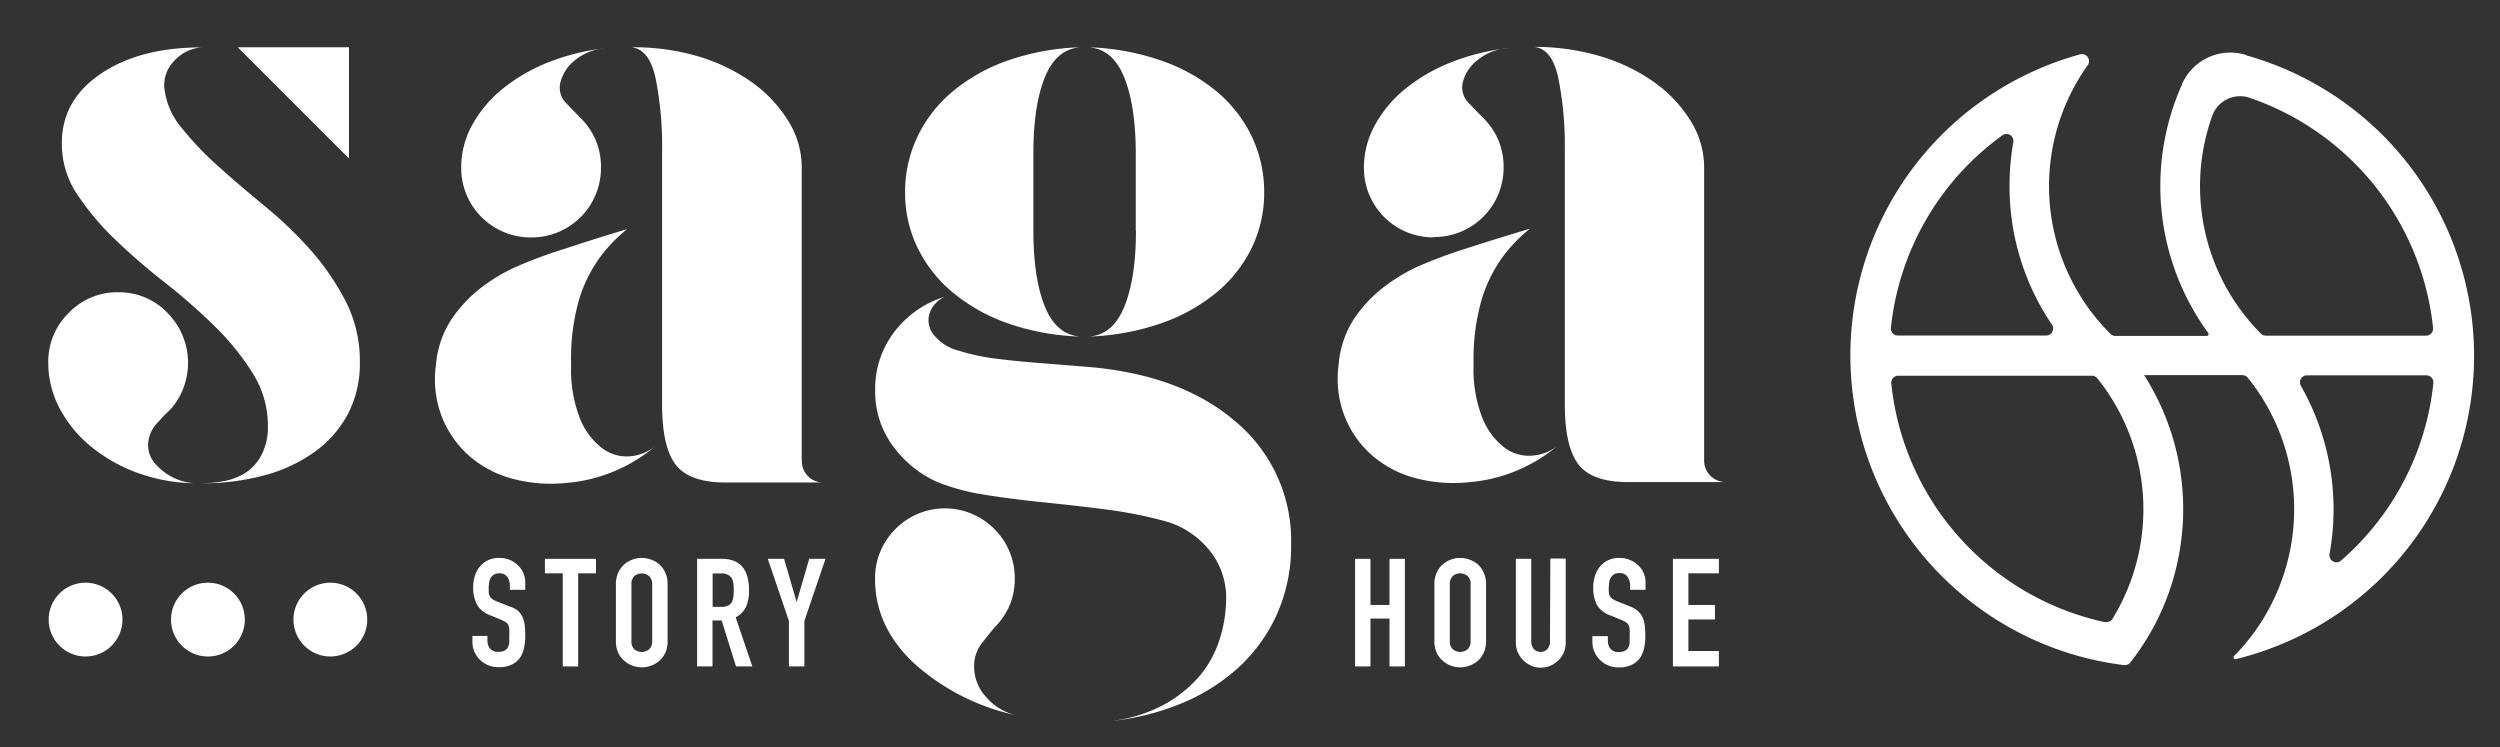 <svg id="a10e50a2-9d32-420b-be84-e45340998a29" data-name="Layer 1" xmlns="http://www.w3.org/2000/svg" width="388" height="116" viewBox="0 0 388 116"><rect x="0" y="0" width="388" height="116" fill="#333333" stroke="none"/><defs><style>.a3d00125-1e3f-4306-9e9c-701ee2216eb4{fill:#fff;}</style></defs><path class="a3d00125-1e3f-4306-9e9c-701ee2216eb4" d="M348.57,8.52l-.27-.07A8.19,8.19,0,0,0,338.67,13l0,.06a38.66,38.66,0,0,0,4.05,38.62.29.29,0,0,1-.23.46H328.33a1.1,1.1,0,0,1-.78-.32h0A32.33,32.33,0,0,1,324,10.14a1.09,1.09,0,0,0-1.17-1.7,47.23,47.23,0,0,0-6.41,2.25A48.44,48.44,0,0,0,323.26,102a49.43,49.43,0,0,0,6.37,1.22,1.1,1.1,0,0,0,1-.41,39.1,39.1,0,0,0,3.56-5.41,38.71,38.71,0,0,0-1.42-39.18H348a1.11,1.11,0,0,1,.85.4A32.5,32.5,0,0,1,352.4,94a32,32,0,0,1-5.67,7.81.29.29,0,0,0,0,.41h0a.3.3,0,0,0,.27.08,49.15,49.15,0,0,0,9.8-3.55,48.44,48.44,0,0,0-8.24-90.18ZM310.77,21A1.08,1.08,0,0,1,312.48,22a38.75,38.75,0,0,0-.6,6.84,38.21,38.21,0,0,0,6.58,21.54,1.09,1.09,0,0,1-.91,1.7h-23a1.09,1.09,0,0,1-1.08-1.2A42.26,42.26,0,0,1,310.77,21Zm16,75.58a42.36,42.36,0,0,1-33.24-37.06,1.09,1.09,0,0,1,1.08-1.21h30.05a1.09,1.09,0,0,1,.84.4A32.48,32.48,0,0,1,327.88,96,1.07,1.07,0,0,1,326.73,96.53Zm24.16-44.76a32.44,32.44,0,0,1-7.59-33.85,4.6,4.6,0,0,1,5.78-2.8A42.4,42.4,0,0,1,377.61,50.9a1.1,1.1,0,0,1-1.09,1.2H351.67a1.14,1.14,0,0,1-.78-.32ZM361.54,86a38.74,38.74,0,0,0-4.45-26.13,1.09,1.09,0,0,1,1-1.62h18.48a1.1,1.1,0,0,1,1.09,1.21A42.26,42.26,0,0,1,363.33,87,1.09,1.09,0,0,1,361.54,86Z"/><path class="a3d00125-1e3f-4306-9e9c-701ee2216eb4" d="M24,71.86a4.33,4.33,0,0,1-1-3.16,5.17,5.17,0,0,1,1.64-3.29,14.83,14.83,0,0,1,1.44-1.51,8.48,8.48,0,0,0,1.45-1.79,11,11,0,0,0-1.51-13.52,10.37,10.37,0,0,0-7.69-3.23,10.37,10.37,0,0,0-7.69,3.23,10.54,10.54,0,0,0-3.15,7.62,15.11,15.11,0,0,0,1.78,7.2,19.33,19.33,0,0,0,4.87,5.91,24.92,24.92,0,0,0,7.14,4.05A27.22,27.22,0,0,0,30.06,75,8.89,8.89,0,0,1,24,71.86Z"/><path class="a3d00125-1e3f-4306-9e9c-701ee2216eb4" d="M48.18,38.78A63.49,63.49,0,0,0,41,31.91q-3.84-3.15-7.21-6.18a48,48,0,0,1-5.69-6,11.44,11.44,0,0,1-2.61-6.24,5.38,5.38,0,0,1,1.51-4,6.38,6.38,0,0,1,4.25-2.13q-9.6,0-15.65,4.12T9.6,22.3A14,14,0,0,0,12,30.2a41.93,41.93,0,0,0,5.9,7,99.8,99.8,0,0,0,7.69,6.65,93.75,93.75,0,0,1,7.68,6.73,39.56,39.56,0,0,1,5.91,7.28,15.25,15.25,0,0,1,2.4,8.23,9.5,9.5,0,0,1-1,4.53,7.28,7.28,0,0,1-2.47,2.75,9.43,9.43,0,0,1-3.37,1.3,19.07,19.07,0,0,1-3.5.34A37.09,37.09,0,0,0,41,73.78a23.82,23.82,0,0,0,7.82-3.64A17.11,17.11,0,0,0,54,64.24a16.87,16.87,0,0,0,1.85-8,20.36,20.36,0,0,0-2.19-9.47A39,39,0,0,0,48.18,38.78Z"/><path class="a3d00125-1e3f-4306-9e9c-701ee2216eb4" d="M93.31,69.45A10.85,10.85,0,0,1,90,64.92a20.83,20.83,0,0,1-1.36-8.3A33.45,33.45,0,0,1,89.9,46.39a22.19,22.19,0,0,1,3.21-6.45,23.88,23.88,0,0,1,4.23-4.39s-5.56,1.67-9.5,3q-3.57,1.09-7,2.54a27.13,27.13,0,0,0-6.18,3.57,21.14,21.14,0,0,0-4.66,5,15.07,15.07,0,0,0-2.34,7,16.1,16.1,0,0,0,1,8.24,15.82,15.82,0,0,0,4.33,6,16.77,16.77,0,0,0,6.66,3.43,23.22,23.22,0,0,0,8.23.62,24.44,24.44,0,0,0,13.73-5.63,7.21,7.21,0,0,1-4,1.51A6.33,6.33,0,0,1,93.31,69.45Z"/><path class="a3d00125-1e3f-4306-9e9c-701ee2216eb4" d="M82.43,36.85A10.77,10.77,0,0,0,93.27,26a10.72,10.72,0,0,0-.82-4.26,10.9,10.9,0,0,0-2.34-3.43c-.73-.73-1.5-1.53-2.33-2.4A3.38,3.38,0,0,1,87,12.69a6.41,6.41,0,0,1,2.26-3.36A8.42,8.42,0,0,1,94,7.48a34.34,34.34,0,0,0-8.9,2.19A27.21,27.21,0,0,0,78,13.79a19.18,19.18,0,0,0-4.73,5.63A13.66,13.66,0,0,0,71.58,26,10.77,10.77,0,0,0,82.43,36.85Z"/><path class="a3d00125-1e3f-4306-9e9c-701ee2216eb4" d="M124.43,71.45V26a13.67,13.67,0,0,0-2.12-7.28,21,21,0,0,0-5.68-6,28.41,28.41,0,0,0-8.36-4A35.44,35.44,0,0,0,98,7.34q2.79.29,3.76,4.87a53.39,53.39,0,0,1,1,10.92V62.8q0,6.58,2.12,9.33t7.7,2.75h15.3a3.29,3.29,0,0,1-3.43-3.43Z"/><path class="a3d00125-1e3f-4306-9e9c-701ee2216eb4" d="M147.68,45.23a27.57,27.57,0,0,0,8.51,4.87,37.34,37.34,0,0,0,11.46,2.13q-3.71-.27-5.49-4.67t-1.78-11.8V23.81q0-7.41,1.78-11.8c1.19-2.93,3-4.48,5.49-4.67a37.64,37.64,0,0,0-11.46,2.13,27.37,27.37,0,0,0-8.51,4.87,20.82,20.82,0,0,0-5.35,7,19.87,19.87,0,0,0-1.86,8.51,19.37,19.37,0,0,0,1.86,8.44A20.91,20.91,0,0,0,147.68,45.23Z"/><path class="a3d00125-1e3f-4306-9e9c-701ee2216eb4" d="M191.81,65.47Q183.17,58,168.2,56.89l-6.86-.55q-3.57-.27-6.8-.68a32.06,32.06,0,0,1-5.76-1.24,7.07,7.07,0,0,1-3.5-2.06,3.66,3.66,0,0,1-1.1-3.43,4.42,4.42,0,0,1,2.47-2.88,15.52,15.52,0,0,0-7.82,5.42,14.48,14.48,0,0,0-3,9.13,14.19,14.19,0,0,0,2.67,8.51,17.28,17.28,0,0,0,6.8,5.63,33.68,33.68,0,0,0,7.62,2.06c2.88.46,5.92.84,9.13,1.17s6.38.68,9.53,1.09a69.24,69.24,0,0,1,8.86,1.72,13.52,13.52,0,0,1,7.07,4.39A11.7,11.7,0,0,1,190.3,93a21.12,21.12,0,0,1-1,6.17,16.38,16.38,0,0,1-3.15,5.77,19.88,19.88,0,0,1-5.7,4.53,22.75,22.75,0,0,1-8.44,2.47,38.78,38.78,0,0,0,11.11-2.68,30.16,30.16,0,0,0,9.06-5.63,25.33,25.33,0,0,0,6-8.3,25.85,25.85,0,0,0,2.2-10.84A24.07,24.07,0,0,0,191.81,65.47Z"/><path class="a3d00125-1e3f-4306-9e9c-701ee2216eb4" d="M176.3,35.76q0,7.41-1.79,11.8c-1.18,2.93-3,4.49-5.48,4.67a37.75,37.75,0,0,0,11.39-2.13A27.6,27.6,0,0,0,189,45.23a20.91,20.91,0,0,0,5.35-6.94,19.51,19.51,0,0,0,1.85-8.44,20,20,0,0,0-1.85-8.51,20.82,20.82,0,0,0-5.35-7,27.41,27.41,0,0,0-8.58-4.87A38.06,38.06,0,0,0,169,7.34c2.46.19,4.3,1.74,5.48,4.67s1.79,6.86,1.79,11.8v12Z"/><path class="a3d00125-1e3f-4306-9e9c-701ee2216eb4" d="M151.18,103.43a5.76,5.76,0,0,1,1.23-3.64c.83-1.05,1.47-1.85,1.93-2.4A11,11,0,0,0,156.67,94a10.38,10.38,0,0,0,.82-4.12,10.71,10.71,0,0,0-3.15-7.76,10.79,10.79,0,0,0-15.38,0,10.71,10.71,0,0,0-3.15,7.76q0,7.41,6.1,13.11a34.55,34.55,0,0,0,15.72,8,8.76,8.76,0,0,1-4.59-2.82A7,7,0,0,1,151.18,103.43Z"/><path class="a3d00125-1e3f-4306-9e9c-701ee2216eb4" d="M222.52,36.79A10.76,10.76,0,0,0,233.36,26a10.75,10.75,0,0,0-.82-4.26,11,11,0,0,0-2.33-3.43c-.74-.73-1.51-1.53-2.34-2.4a3.41,3.41,0,0,1-.82-3.23,6.41,6.41,0,0,1,2.26-3.36,8.42,8.42,0,0,1,4.82-1.85,34.75,34.75,0,0,0-8.9,2.19,27.21,27.21,0,0,0-7.12,4.12,19,19,0,0,0-4.72,5.63A13.66,13.66,0,0,0,211.68,26a10.76,10.76,0,0,0,10.84,10.84Z"/><path class="a3d00125-1e3f-4306-9e9c-701ee2216eb4" d="M265.48,73.86a3.35,3.35,0,0,1-1-2.47V26a13.59,13.59,0,0,0-2.12-7.28,20.86,20.86,0,0,0-5.68-6,28.35,28.35,0,0,0-8.35-4A35.55,35.55,0,0,0,238.1,7.28q2.79.28,3.76,4.87a53.33,53.33,0,0,1,1,10.92V62.74q0,6.58,2.11,9.33t7.71,2.75H268A3.36,3.36,0,0,1,265.48,73.86Z"/><path class="a3d00125-1e3f-4306-9e9c-701ee2216eb4" d="M233.4,69.4a11,11,0,0,1-3.34-4.54,20.83,20.83,0,0,1-1.36-8.3A33.45,33.45,0,0,1,230,46.33a22.58,22.58,0,0,1,3.21-6.45,24.2,24.2,0,0,1,4.23-4.39s-5.56,1.67-9.5,2.95c-2.38.74-4.71,1.58-7,2.54a27.06,27.06,0,0,0-6.17,3.57,21,21,0,0,0-4.67,5,15.22,15.22,0,0,0-2.34,7,16.1,16.1,0,0,0,1,8.24,15.69,15.69,0,0,0,4.32,6,16.77,16.77,0,0,0,6.66,3.43,23.22,23.22,0,0,0,8.23.62,24.41,24.41,0,0,0,13.73-5.63,7.08,7.08,0,0,1-4,1.51A6.37,6.37,0,0,1,233.4,69.4Z"/><path class="a3d00125-1e3f-4306-9e9c-701ee2216eb4" d="M79.17,86.92a4,4,0,0,0-1.63-.33,4.08,4.08,0,0,0-1.82.37,3.49,3.49,0,0,0-1.26,1,4.11,4.11,0,0,0-.77,1.45,6.18,6.18,0,0,0-.26,1.78A5.82,5.82,0,0,0,74,93.78,3.75,3.75,0,0,0,76,95.46l1.71.7a6.74,6.74,0,0,1,.71.35,1.36,1.36,0,0,1,.44.42,2,2,0,0,1,.18.68,8.32,8.32,0,0,1,0,1.08q0,.57,0,1a1.88,1.88,0,0,1-.23.79,1.2,1.2,0,0,1-.52.5,2.09,2.09,0,0,1-.95.18,1.53,1.53,0,0,1-1.31-.53,2,2,0,0,1-.38-1.18v-.75H73.32v.89a3.85,3.85,0,0,0,.31,1.56,4.16,4.16,0,0,0,.86,1.25,4,4,0,0,0,1.29.85,4.32,4.32,0,0,0,1.62.3,4.54,4.54,0,0,0,1.94-.37,3.4,3.4,0,0,0,1.29-1,4.13,4.13,0,0,0,.68-1.53,8.66,8.66,0,0,0,.21-2A13.21,13.21,0,0,0,81.43,97a4.45,4.45,0,0,0-.35-1.28,3.2,3.2,0,0,0-.78-1A4.32,4.32,0,0,0,79,94.1l-1.83-.73a3.73,3.73,0,0,1-.73-.38,1.22,1.22,0,0,1-.41-.44,1.41,1.41,0,0,1-.18-.59c0-.22,0-.49,0-.82a4.28,4.28,0,0,1,.08-.81,1.89,1.89,0,0,1,.25-.69,1.61,1.61,0,0,1,.5-.47,1.51,1.51,0,0,1,.79-.19,1.42,1.42,0,0,1,1.3.6A2.54,2.54,0,0,1,79.13,91v.54h2.39V90.37a3.62,3.62,0,0,0-1.08-2.58A4.21,4.21,0,0,0,79.17,86.92Z"/><polygon class="a3d00125-1e3f-4306-9e9c-701ee2216eb4" points="84.57 88.98 87.34 88.98 87.34 103.43 89.73 103.43 89.73 88.98 92.5 88.98 92.5 86.73 84.57 86.73 84.57 88.98"/><path class="a3d00125-1e3f-4306-9e9c-701ee2216eb4" d="M102.35,87.6a4.24,4.24,0,0,0-1.3-.75,4.15,4.15,0,0,0-2.89,0,3.93,3.93,0,0,0-1.28.75,3.78,3.78,0,0,0-.94,1.29,4.35,4.35,0,0,0-.35,1.78v8.82a4.33,4.33,0,0,0,.35,1.81,3.67,3.67,0,0,0,.94,1.24,3.81,3.81,0,0,0,1.28.77,4.15,4.15,0,0,0,2.89,0,4.1,4.1,0,0,0,1.3-.77,3.73,3.73,0,0,0,.91-1.24,4.18,4.18,0,0,0,.35-1.81V90.67a4.19,4.19,0,0,0-.35-1.78A3.85,3.85,0,0,0,102.35,87.6Zm-1.13,11.89a1.59,1.59,0,0,1-.48,1.28,1.72,1.72,0,0,1-1.14.41,1.75,1.75,0,0,1-1.14-.41A1.58,1.58,0,0,1,98,99.49V90.67a1.61,1.61,0,0,1,.47-1.28A1.75,1.75,0,0,1,99.6,89a1.72,1.72,0,0,1,1.14.41,1.62,1.62,0,0,1,.48,1.28Z"/><path class="a3d00125-1e3f-4306-9e9c-701ee2216eb4" d="M115.8,94.14a6.23,6.23,0,0,0,.45-2.51c0-3.26-1.4-4.9-4.22-4.9h-3.84v16.7h2.39V96.3H112l2.23,7.13h2.53l-2.58-7.62A3.6,3.6,0,0,0,115.8,94.14Zm-2-1.44a2.27,2.27,0,0,1-.26.81,1.29,1.29,0,0,1-.58.5,2.37,2.37,0,0,1-1,.18h-1.36V89h1.24a1.9,1.9,0,0,1,1.69.66,2.32,2.32,0,0,1,.28.83,8.92,8.92,0,0,1,0,2.23Z"/><polygon class="a3d00125-1e3f-4306-9e9c-701ee2216eb4" points="125.59 86.73 123.66 93.37 123.62 93.37 121.69 86.73 119.16 86.73 122.44 96.37 122.44 103.43 124.84 103.43 124.84 96.37 128.12 86.73 125.59 86.73"/><polygon class="a3d00125-1e3f-4306-9e9c-701ee2216eb4" points="215.65 93.89 212.7 93.89 212.7 86.73 210.31 86.73 210.31 103.43 212.7 103.43 212.7 96 215.65 96 215.65 103.43 218.04 103.43 218.04 86.73 215.65 86.73 215.65 93.89"/><path class="a3d00125-1e3f-4306-9e9c-701ee2216eb4" d="M229.37,87.6a4.24,4.24,0,0,0-1.3-.75,4.15,4.15,0,0,0-2.89,0,3.88,3.88,0,0,0-1.27.75,3.53,3.53,0,0,0-.94,1.29,4.19,4.19,0,0,0-.35,1.78v8.82a4.18,4.18,0,0,0,.35,1.81,3.43,3.43,0,0,0,.94,1.24,3.77,3.77,0,0,0,1.27.77,4.15,4.15,0,0,0,2.89,0,4.1,4.1,0,0,0,1.3-.77,3.73,3.73,0,0,0,.91-1.24,4.17,4.17,0,0,0,.36-1.81V90.67a4.19,4.19,0,0,0-.36-1.78A3.85,3.85,0,0,0,229.37,87.6Zm-1.13,11.89a1.59,1.59,0,0,1-.48,1.28,1.78,1.78,0,0,1-2.27,0,1.59,1.59,0,0,1-.48-1.28V90.67a1.62,1.62,0,0,1,.48-1.28,1.78,1.78,0,0,1,2.27,0,1.62,1.62,0,0,1,.48,1.28Z"/><path class="a3d00125-1e3f-4306-9e9c-701ee2216eb4" d="M240.56,99.44a1.78,1.78,0,0,1-.43,1.32,1.42,1.42,0,0,1-1,.42,1.46,1.46,0,0,1-1.06-.42,1.82,1.82,0,0,1-.42-1.32V86.73h-2.39v13a3.77,3.77,0,0,0,.3,1.51,4.16,4.16,0,0,0,2.08,2.08,3.71,3.71,0,0,0,1.49.3,3.79,3.79,0,0,0,1.5-.3,4.09,4.09,0,0,0,1.24-.85A3.72,3.72,0,0,0,243,99.68v-13h-2.39Z"/><path class="a3d00125-1e3f-4306-9e9c-701ee2216eb4" d="M253,86.92a3.92,3.92,0,0,0-1.63-.33,4,4,0,0,0-1.81.37,3.49,3.49,0,0,0-1.26,1,4.11,4.11,0,0,0-.77,1.45,6.18,6.18,0,0,0-.26,1.78,5.82,5.82,0,0,0,.53,2.62,3.76,3.76,0,0,0,2.07,1.68l1.71.7a6.13,6.13,0,0,1,.72.35,1.24,1.24,0,0,1,.43.42,1.77,1.77,0,0,1,.19.68,10.6,10.6,0,0,1,0,1.08c0,.38,0,.72,0,1a1.74,1.74,0,0,1-.22.79,1.17,1.17,0,0,1-.53.5,2,2,0,0,1-.95.18,1.51,1.51,0,0,1-1.3-.53,1.93,1.93,0,0,1-.38-1.18v-.75h-2.4v.89a3.85,3.85,0,0,0,.32,1.56,4.16,4.16,0,0,0,.86,1.25,3.77,3.77,0,0,0,1.29.85,4.27,4.27,0,0,0,1.61.3,4.55,4.55,0,0,0,1.95-.37,3.4,3.4,0,0,0,1.29-1,4.13,4.13,0,0,0,.68-1.53,8.66,8.66,0,0,0,.21-2,13.21,13.21,0,0,0-.09-1.63,4.79,4.79,0,0,0-.35-1.28,3.2,3.2,0,0,0-.78-1,4.59,4.59,0,0,0-1.29-.71l-1.83-.73a3.85,3.85,0,0,1-.74-.38,1.32,1.32,0,0,1-.41-.44,1.56,1.56,0,0,1-.17-.59,6.3,6.3,0,0,1,0-.82,5.31,5.31,0,0,1,.07-.81,1.9,1.9,0,0,1,.26-.69,1.69,1.69,0,0,1,.49-.47,1.58,1.58,0,0,1,.8-.19,1.43,1.43,0,0,1,1.3.6A2.54,2.54,0,0,1,253,91v.54h2.39V90.37a3.62,3.62,0,0,0-1.08-2.58A4.14,4.14,0,0,0,253,86.92Z"/><polygon class="a3d00125-1e3f-4306-9e9c-701ee2216eb4" points="266.77 88.98 266.77 86.73 259.64 86.73 259.64 103.43 266.77 103.43 266.77 101.04 262.04 101.04 262.04 96.14 266.16 96.14 266.16 93.89 262.04 93.89 262.04 88.98 266.77 88.98"/><circle class="a3d00125-1e3f-4306-9e9c-701ee2216eb4" cx="51.27" cy="96.16" r="5.73"/><circle class="a3d00125-1e3f-4306-9e9c-701ee2216eb4" cx="32.27" cy="96.16" r="5.73"/><circle class="a3d00125-1e3f-4306-9e9c-701ee2216eb4" cx="13.28" cy="96.16" r="5.73"/><polygon class="a3d00125-1e3f-4306-9e9c-701ee2216eb4" points="36.91 7.34 54.16 24.59 54.16 7.34 36.91 7.34"/></svg>